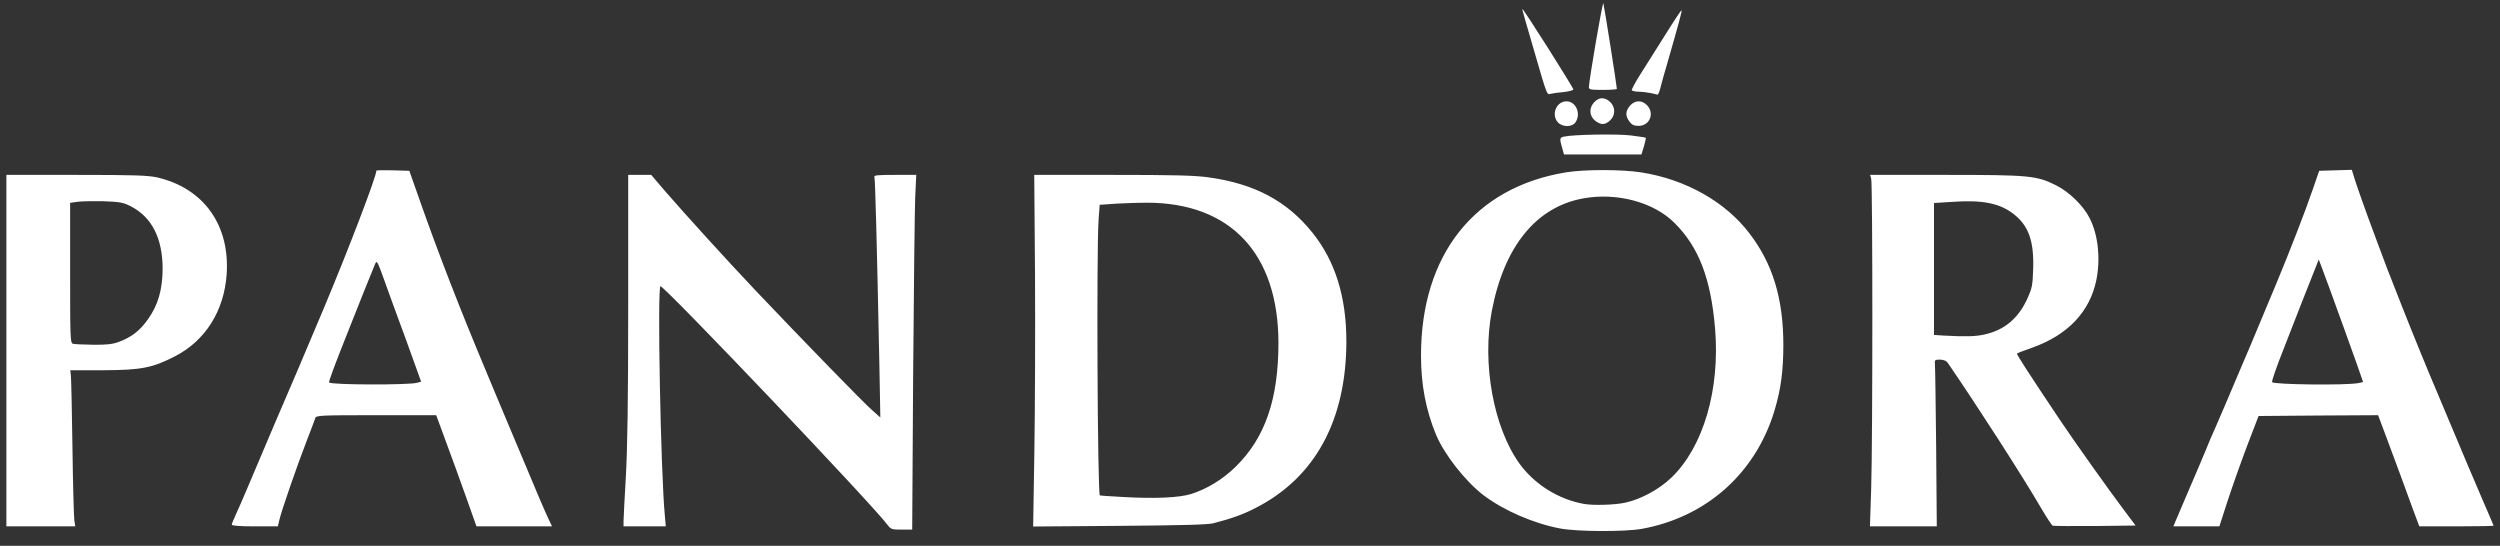 <svg xmlns="http://www.w3.org/2000/svg" width="142" height="31" viewBox="0 0 142 31" fill="none"><rect x="0" y="0" width="142" height="31" fill="#333333" stroke="none"/><path d="M88.615 30.017C87.096 29.73 85.392 28.987 84.245 28.114C83.22 27.325 82.037 25.811 81.569 24.697C80.986 23.286 80.713 21.847 80.713 20.194C80.713 14.465 83.759 10.63 88.968 9.786C90.019 9.618 92.147 9.618 93.242 9.795C95.749 10.194 98.001 11.457 99.37 13.258C100.694 14.985 101.294 16.972 101.294 19.59C101.294 21.076 101.153 22.116 100.791 23.323C99.723 26.87 96.933 29.367 93.268 30.036C92.297 30.212 89.595 30.203 88.615 30.017ZM92.324 28.55C93.233 28.346 94.248 27.789 94.946 27.12C96.756 25.366 97.701 22.125 97.418 18.68C97.18 15.821 96.491 14.029 95.105 12.655C93.922 11.475 91.82 10.918 89.913 11.271C87.255 11.763 85.445 13.982 84.739 17.641C84.165 20.63 84.827 24.279 86.311 26.34C87.158 27.51 88.536 28.374 89.984 28.625C90.505 28.718 91.75 28.68 92.324 28.55ZM50.427 29.832C49.571 28.671 37.889 16.396 37.518 16.257C37.324 16.192 37.527 26.86 37.766 29.321L37.818 29.897H35.417V29.599C35.417 29.432 35.479 28.29 35.549 27.065C35.638 25.449 35.682 22.784 35.682 17.39V9.934H36.989L37.766 10.844C38.984 12.246 41.253 14.744 42.94 16.526C45.694 19.423 49.05 22.877 49.535 23.295L50.003 23.713L49.95 20.788C49.8 13.462 49.712 10.213 49.668 10.073C49.624 9.953 49.765 9.934 50.824 9.934H52.043L51.981 11.262C51.955 11.986 51.902 16.517 51.866 21.336L51.813 30.082H51.213C50.666 30.082 50.604 30.064 50.427 29.832ZM0.363 19.915V9.934H4.345C7.692 9.934 8.416 9.962 8.954 10.083C11.577 10.705 13.06 12.785 12.875 15.57C12.733 17.65 11.674 19.34 9.952 20.231C8.663 20.9 8.01 21.02 5.864 21.03H3.992L4.028 21.355C4.045 21.531 4.089 23.369 4.116 25.44C4.142 27.51 4.195 29.358 4.222 29.553L4.275 29.897H0.363V19.915ZM6.765 19.414C7.462 19.154 7.948 18.783 8.398 18.142C8.972 17.343 9.228 16.471 9.237 15.273C9.237 13.546 8.628 12.339 7.445 11.726C6.994 11.494 6.827 11.466 5.855 11.429C5.255 11.42 4.593 11.429 4.372 11.466L3.983 11.522V15.505C3.983 19.219 3.992 19.488 4.142 19.525C4.222 19.553 4.743 19.572 5.29 19.581C6.058 19.59 6.394 19.553 6.765 19.414ZM13.166 29.804C13.166 29.748 13.263 29.507 13.378 29.265C13.493 29.024 13.89 28.114 14.252 27.25C14.623 26.378 15.206 25.003 15.55 24.186C16.884 21.095 16.963 20.89 18.376 17.548C19.797 14.168 21.378 10.027 21.378 9.693C21.378 9.665 21.802 9.665 22.314 9.674L23.25 9.702L23.823 11.327C24.874 14.326 26.154 17.622 27.567 20.983C27.7 21.317 28.362 22.887 29.024 24.465C29.686 26.053 30.402 27.742 30.605 28.225C30.808 28.708 31.064 29.284 31.17 29.507L31.355 29.897H27.064L26.464 28.207C26.128 27.269 25.616 25.848 25.316 25.05L24.777 23.583H21.369C18.19 23.583 17.952 23.592 17.908 23.75C17.881 23.834 17.66 24.428 17.413 25.059C16.892 26.405 16.053 28.82 15.886 29.46L15.78 29.897H14.473C13.634 29.897 13.166 29.86 13.166 29.804ZM23.682 21.744L23.921 21.68L23.435 20.333C23.17 19.59 22.799 18.569 22.605 18.058C22.42 17.548 22.066 16.591 21.837 15.941C21.422 14.79 21.404 14.762 21.298 15.013C21.236 15.152 20.927 15.923 20.61 16.712C20.3 17.501 19.912 18.485 19.744 18.894C19.038 20.658 18.658 21.68 18.694 21.726C18.826 21.865 23.188 21.875 23.682 21.744ZM58.753 25.607C58.789 23.239 58.806 18.745 58.789 15.626L58.745 9.934H63.195C66.629 9.934 67.866 9.962 68.643 10.073C71.265 10.435 73.11 11.42 74.558 13.23C75.847 14.846 76.474 16.87 76.474 19.395C76.466 23.861 74.709 27.102 71.362 28.829C70.656 29.2 70.002 29.442 68.925 29.72C68.607 29.804 67.08 29.841 63.583 29.869L58.683 29.906L58.753 25.607ZM67.662 28.058C68.563 27.77 69.446 27.232 70.179 26.517C71.865 24.864 72.616 22.673 72.616 19.451C72.598 14.391 69.888 11.513 65.137 11.513C64.687 11.513 63.901 11.54 63.389 11.568L62.462 11.633L62.4 12.478C62.276 14.224 62.338 27.993 62.471 28.142C62.48 28.151 63.036 28.188 63.716 28.225C65.596 28.337 66.965 28.272 67.662 28.058ZM106.283 27.742C106.371 25.003 106.371 10.426 106.283 10.148L106.221 9.934H110.495C115.281 9.934 115.678 9.971 116.79 10.528C117.532 10.9 118.344 11.689 118.698 12.404C119.174 13.342 119.316 14.669 119.077 15.886C118.715 17.696 117.461 19.024 115.431 19.748C114.98 19.906 114.592 20.055 114.565 20.082C114.53 20.12 115.219 21.187 117.029 23.889C117.788 25.022 119.757 27.798 120.605 28.922L121.302 29.85L118.998 29.878C117.735 29.887 116.649 29.878 116.596 29.86C116.543 29.841 116.269 29.423 115.978 28.931C114.874 27.037 112.34 23.1 110.654 20.64C110.557 20.491 110.415 20.435 110.195 20.426C109.903 20.426 109.886 20.445 109.903 20.686C109.921 20.825 109.947 22.951 109.974 25.421L110.009 29.897H106.213L106.283 27.742ZM112.729 18.996C113.868 18.745 114.662 18.068 115.175 16.916C115.422 16.359 115.457 16.192 115.484 15.264C115.537 13.694 115.219 12.812 114.38 12.162C113.585 11.54 112.605 11.345 110.883 11.466L109.85 11.531V19.024L110.407 19.061C111.607 19.126 112.217 19.117 112.729 18.996ZM123.572 29.599C123.642 29.432 124.004 28.587 124.375 27.715C124.746 26.851 125.17 25.867 125.302 25.533C125.435 25.198 125.682 24.613 125.858 24.233C126.141 23.574 126.468 22.831 127.245 20.983C127.43 20.547 127.686 19.943 127.819 19.637C128.03 19.145 128.287 18.532 129.275 16.155C130.044 14.307 130.944 11.995 131.377 10.723L131.73 9.702L132.657 9.674L133.584 9.646L133.734 10.138C133.902 10.668 134.326 11.875 135.023 13.741C135.421 14.827 135.668 15.468 136.472 17.501C136.975 18.783 138.008 21.308 138.37 22.144C138.458 22.348 138.741 23.035 139.014 23.676C139.942 25.886 140.48 27.167 141.054 28.495C141.372 29.228 141.637 29.841 141.637 29.86C141.637 29.878 140.683 29.897 139.527 29.897H137.416L137.063 28.95C136.869 28.42 136.542 27.538 136.339 26.972C136.136 26.415 135.765 25.421 135.518 24.762L135.076 23.583L131.677 23.602L128.287 23.629L127.642 25.31C127.289 26.238 126.794 27.64 126.529 28.448L126.061 29.897H123.448L123.572 29.599ZM133.937 21.763C134.088 21.735 134.22 21.707 134.22 21.689C134.22 21.624 132.092 15.728 131.827 15.059L131.704 14.744L131.359 15.617C131.174 16.09 130.891 16.814 130.723 17.223C130.565 17.631 130.114 18.792 129.717 19.804C129.311 20.816 129.019 21.67 129.055 21.707C129.187 21.847 133.178 21.893 133.937 21.763ZM88.756 8.495C88.571 7.864 88.58 7.817 88.827 7.761C89.33 7.641 91.909 7.594 92.668 7.697C93.101 7.752 93.463 7.808 93.48 7.826C93.498 7.845 93.445 8.059 93.374 8.319L93.233 8.774H88.836L88.756 8.495ZM88.483 6.944C88.094 6.499 88.403 5.756 88.977 5.756C89.516 5.756 89.816 6.462 89.489 6.944C89.304 7.232 88.739 7.232 88.483 6.944ZM92.553 6.907C92.306 6.582 92.324 6.304 92.588 5.997C92.871 5.682 93.268 5.672 93.56 5.988C93.992 6.443 93.701 7.149 93.074 7.149C92.809 7.149 92.694 7.093 92.553 6.907ZM90.734 6.944C90.284 6.694 90.204 6.164 90.558 5.802C90.823 5.515 91.14 5.505 91.449 5.784C91.767 6.081 91.767 6.554 91.441 6.852C91.184 7.074 90.999 7.102 90.734 6.944ZM87.564 4.345C86.629 1.151 86.452 0.529 86.469 0.51C86.514 0.464 89.366 4.976 89.366 5.078C89.366 5.134 89.092 5.199 88.756 5.236C88.421 5.264 88.085 5.32 88.006 5.347C87.9 5.385 87.812 5.18 87.564 4.345ZM93.736 5.282C93.542 5.245 93.233 5.208 93.056 5.208C92.88 5.199 92.712 5.171 92.686 5.125C92.668 5.087 92.88 4.679 93.171 4.224C93.463 3.76 94.098 2.748 94.593 1.968C95.078 1.188 95.493 0.566 95.511 0.584C95.546 0.621 95.387 1.216 94.708 3.574C94.54 4.14 94.363 4.772 94.31 4.995C94.257 5.208 94.187 5.375 94.151 5.375C94.116 5.366 93.93 5.329 93.736 5.282ZM90.249 4.948C90.266 4.512 91.026 0.064 91.07 0.185C91.114 0.306 91.838 4.892 91.838 5.05C91.838 5.078 91.485 5.106 91.043 5.106C90.346 5.106 90.249 5.087 90.249 4.948Z" fill="white"></path></svg>